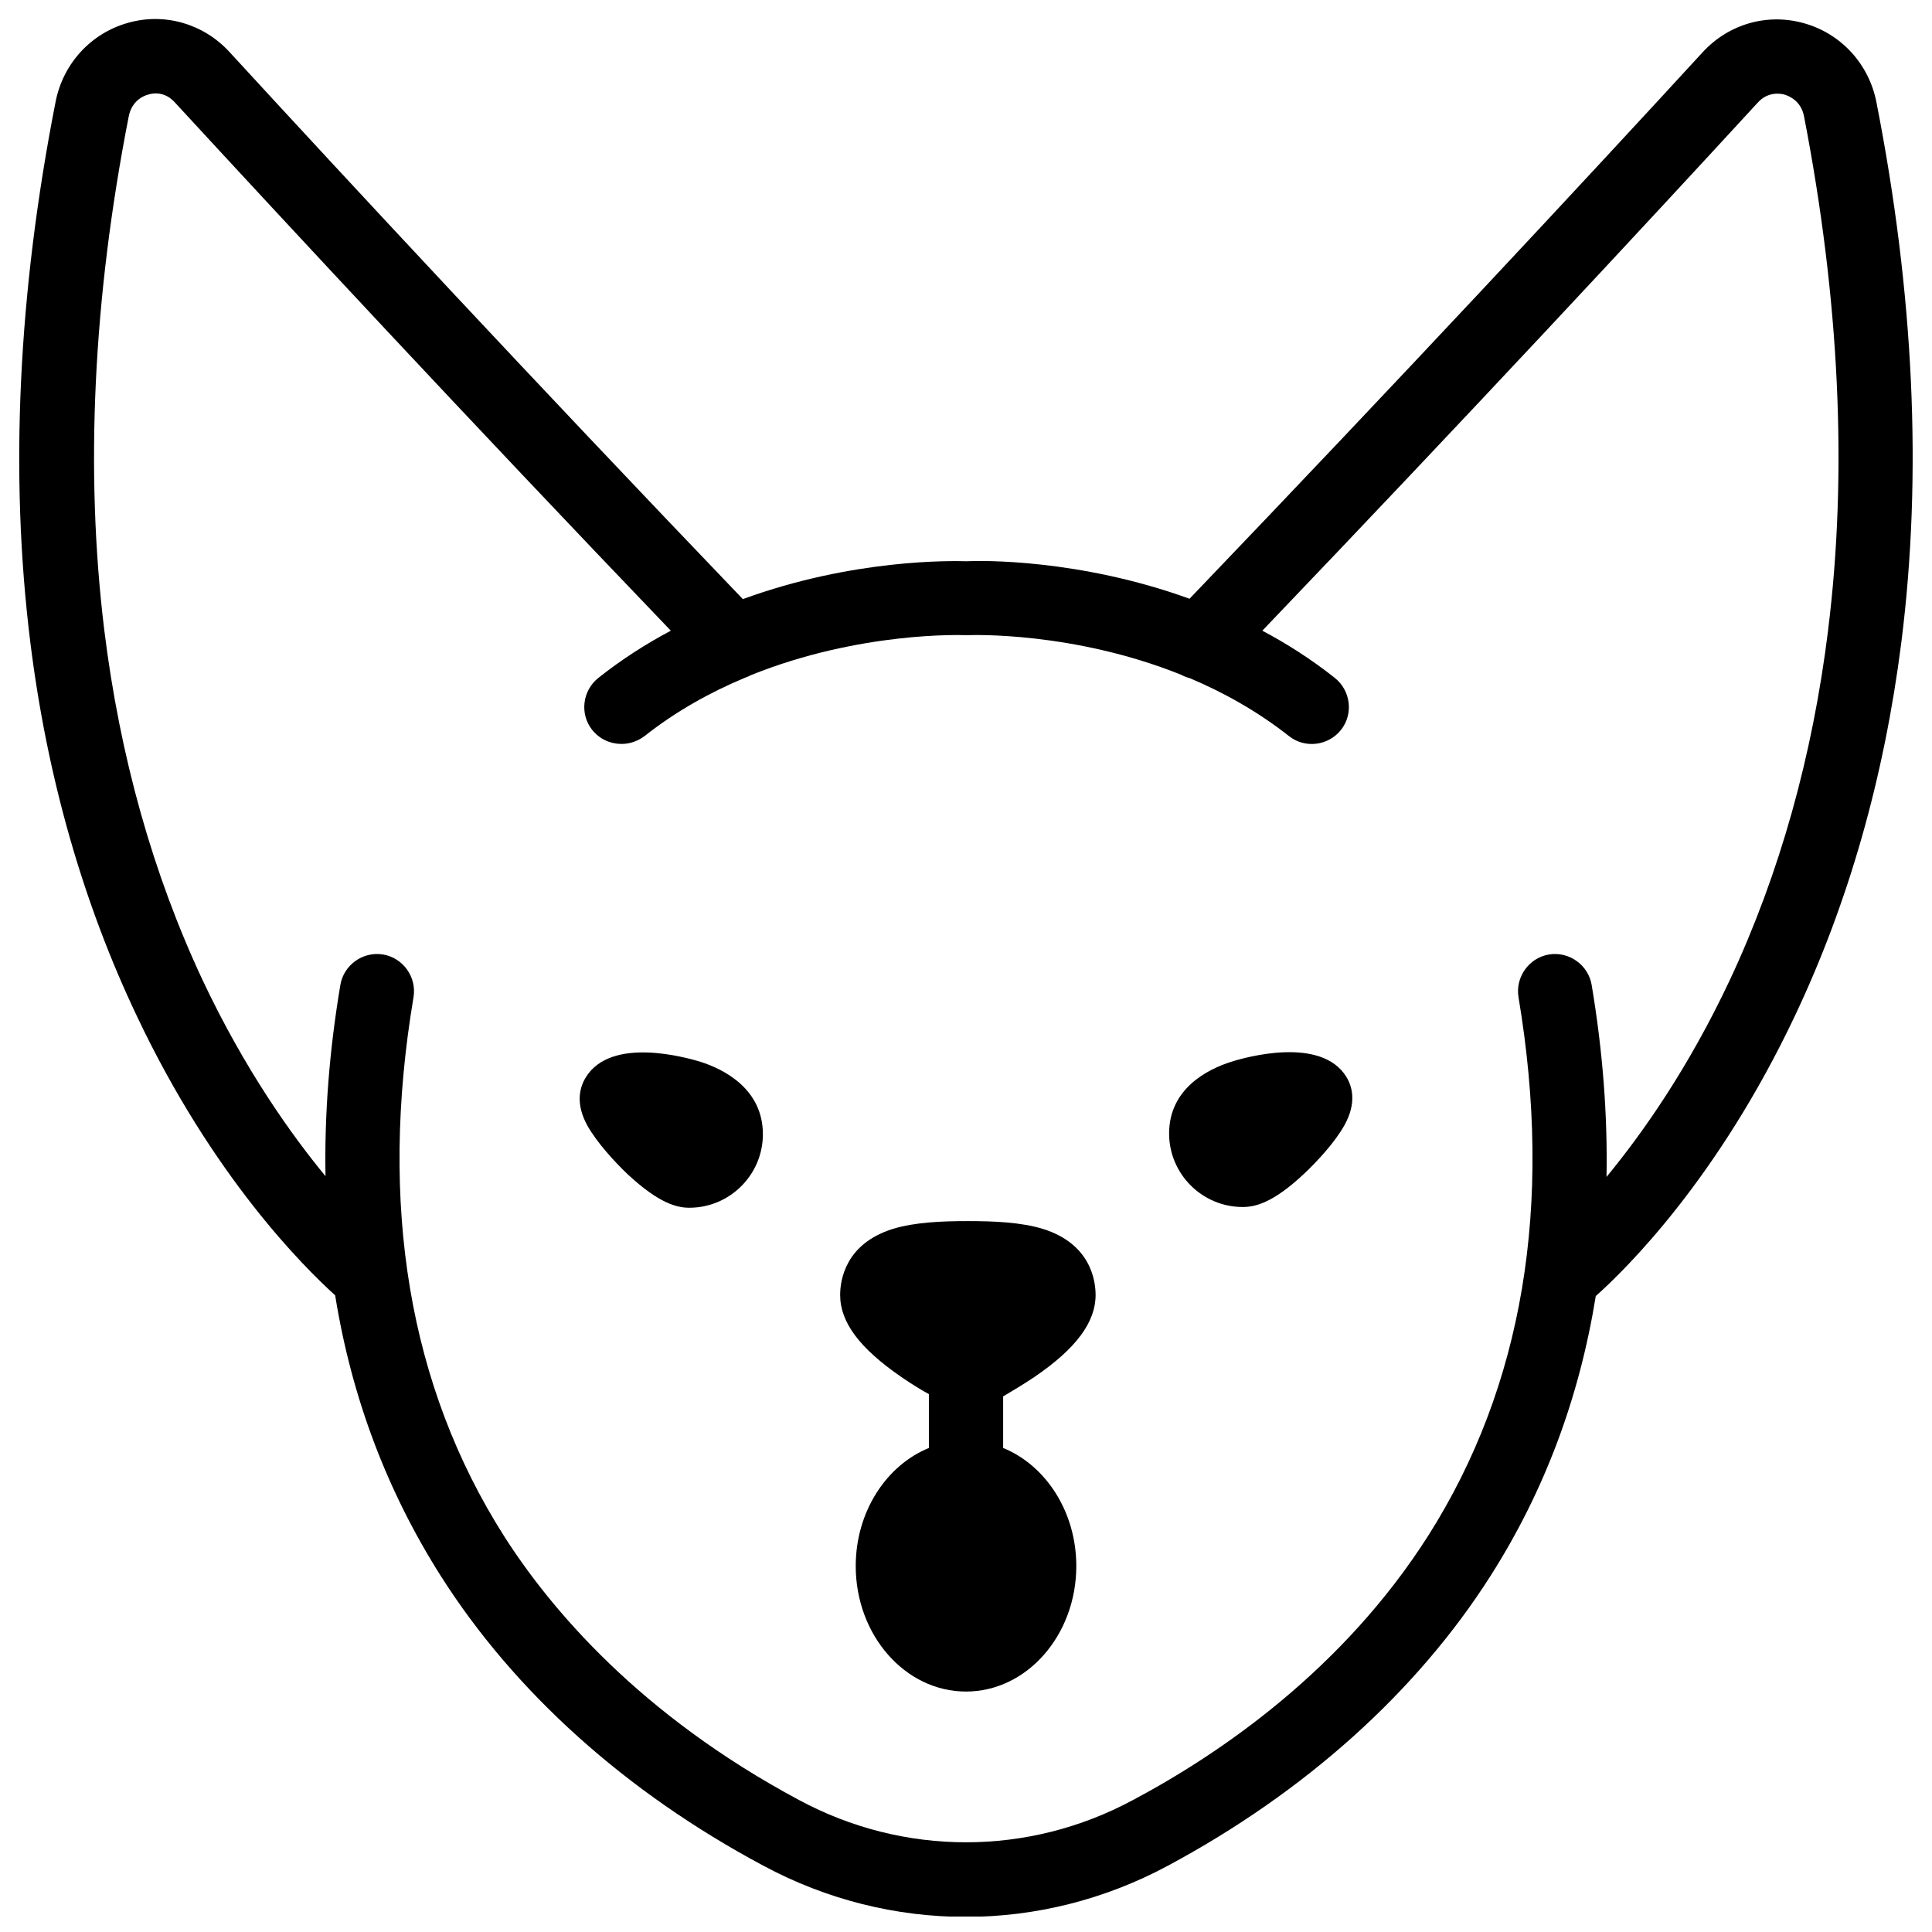 <?xml version="1.0" encoding="UTF-8"?>
<!-- Uploaded to: ICON Repo, www.svgrepo.com, Generator: ICON Repo Mixer Tools -->
<svg width="800px" height="800px" version="1.1" viewBox="144 144 512 512" xmlns="http://www.w3.org/2000/svg">
 <defs>
  <clipPath id="a">
   <path d="m149 149h502v502.9h-502z"/>
  </clipPath>
 </defs>
 <path d="m418.11 508.93c11.121-7.578 16.234-14.562 16.234-21.746 0-3.938-1.379-13.578-13.973-17.516-5.805-1.77-12.988-2.066-19.875-2.066-6.887 0-14.07 0.297-19.875 2.066-12.594 3.938-13.973 13.578-13.973 17.516 0 7.281 5.215 14.168 16.234 21.746 2.559 1.77 5.117 3.344 7.281 4.527v14.27c-11.316 4.625-19.387 16.926-19.387 31.293 0 18.301 13.086 33.258 29.227 33.258 16.137 0 29.227-14.957 29.227-33.258 0-14.367-8.07-26.668-19.387-31.293v-13.676c2.359-1.379 5.312-3.152 8.266-5.121z"/>
 <g clip-path="url(#a)">
  <path d="m641.28 171.12c-1.969-10.137-9.348-18.203-19.188-20.961-9.742-2.754-19.977 0.195-26.863 7.676-30.996 33.75-79.508 85.902-135.99 144.84-29.324-10.629-55.398-10.137-59.137-9.938-3.836-0.098-29.914-0.688-59.238 10.035-56.684-59.137-105.09-111.29-136.09-145.04-6.891-7.481-17.223-10.434-26.863-7.676-9.84 2.754-17.219 10.824-19.188 20.961-9.941 50.672-12.203 98.793-6.691 143.17 4.43 35.719 13.973 69.078 28.242 99.09 20.172 42.605 44.184 66.422 52.547 73.996 4.328 26.961 13.676 51.758 27.945 74.293 19.582 30.898 49.199 57.465 85.512 76.852 16.828 9.055 35.227 13.578 53.629 13.578s36.801-4.527 53.629-13.578c36.309-19.484 65.93-46.051 85.512-76.852 14.27-22.434 23.52-47.23 27.848-74.094 8.266-7.379 32.375-31.191 52.742-74.195 14.27-30.109 23.715-63.371 28.242-99.09 5.598-44.379 3.336-92.5-6.602-143.07zm-12.793 139.73c-4.133 33.555-12.891 64.746-26.074 92.891-10.922 23.223-23.027 40.441-32.668 52.152 0.297-16.336-0.984-33.258-3.938-50.871-0.887-5.312-6.004-8.953-11.316-8.07-5.312 0.887-8.953 6.004-8.07 11.316 9.25 55.105 1.18 103.12-23.91 142.68-22.535 35.426-54.906 57.664-78.227 70.062-27.75 14.957-60.812 14.957-88.559 0-42.117-22.535-65.828-50.578-78.227-70.062-25.094-39.559-33.16-87.578-23.91-142.68 0.887-5.312-2.754-10.43-8.07-11.316-5.312-0.887-10.43 2.754-11.316 8.07-2.953 17.516-4.231 34.441-3.938 50.676-8.855-10.727-21.352-28.141-32.57-51.957-13.188-28.141-21.941-59.336-26.074-92.891-5.117-42.016-2.953-87.773 6.496-135.99 0.789-4.133 3.938-5.512 5.215-5.805 1.18-0.395 4.328-0.887 6.988 2.066 30.207 32.766 76.852 83.051 131.46 140.02-6.496 3.445-12.988 7.578-19.188 12.496-4.231 3.344-5.019 9.543-1.672 13.777 1.969 2.461 4.82 3.738 7.773 3.738 2.164 0 4.231-0.688 6.102-2.066 8.461-6.691 17.613-11.711 26.566-15.449 0.492-0.195 1.082-0.395 1.574-0.688 29.027-11.711 56.285-10.629 56.68-10.629h0.492 0.195 0.492c0.395 0 27.453-1.082 56.285 10.527 0.688 0.395 1.477 0.688 2.262 0.887 8.855 3.738 17.91 8.758 26.273 15.352 4.231 3.344 10.43 2.559 13.777-1.672 3.344-4.231 2.559-10.43-1.672-13.777-6.199-4.922-12.695-9.055-19.188-12.496 54.516-56.973 101.25-107.26 131.36-140.02 2.656-2.856 5.805-2.363 6.988-2.066 1.277 0.395 4.43 1.672 5.215 5.805 9.34 48.215 11.602 93.973 6.387 135.99z"/>
 </g>
 <path d="m329.64 425.39c-3.938-1.18-23.715-6.789-30.406 4.133-1.574 2.559-2.856 6.887 0.492 12.891 2.461 4.328 7.086 9.445 10.629 12.793 8.363 7.773 13.086 8.855 16.336 8.855 10.727 0 19.484-8.758 19.484-19.484-0.004-12.004-10.336-17.219-16.535-19.188z"/>
 <path d="m470.26 425.39c-6.199 1.969-16.434 7.086-16.434 18.992 0 10.727 8.758 19.484 19.484 19.484 3.246 0 7.969-0.984 16.336-8.855 3.543-3.344 8.168-8.363 10.629-12.793 3.344-6.004 2.066-10.332 0.492-12.891-6.695-10.727-26.477-5.219-30.508-3.938z"/>
</svg>
